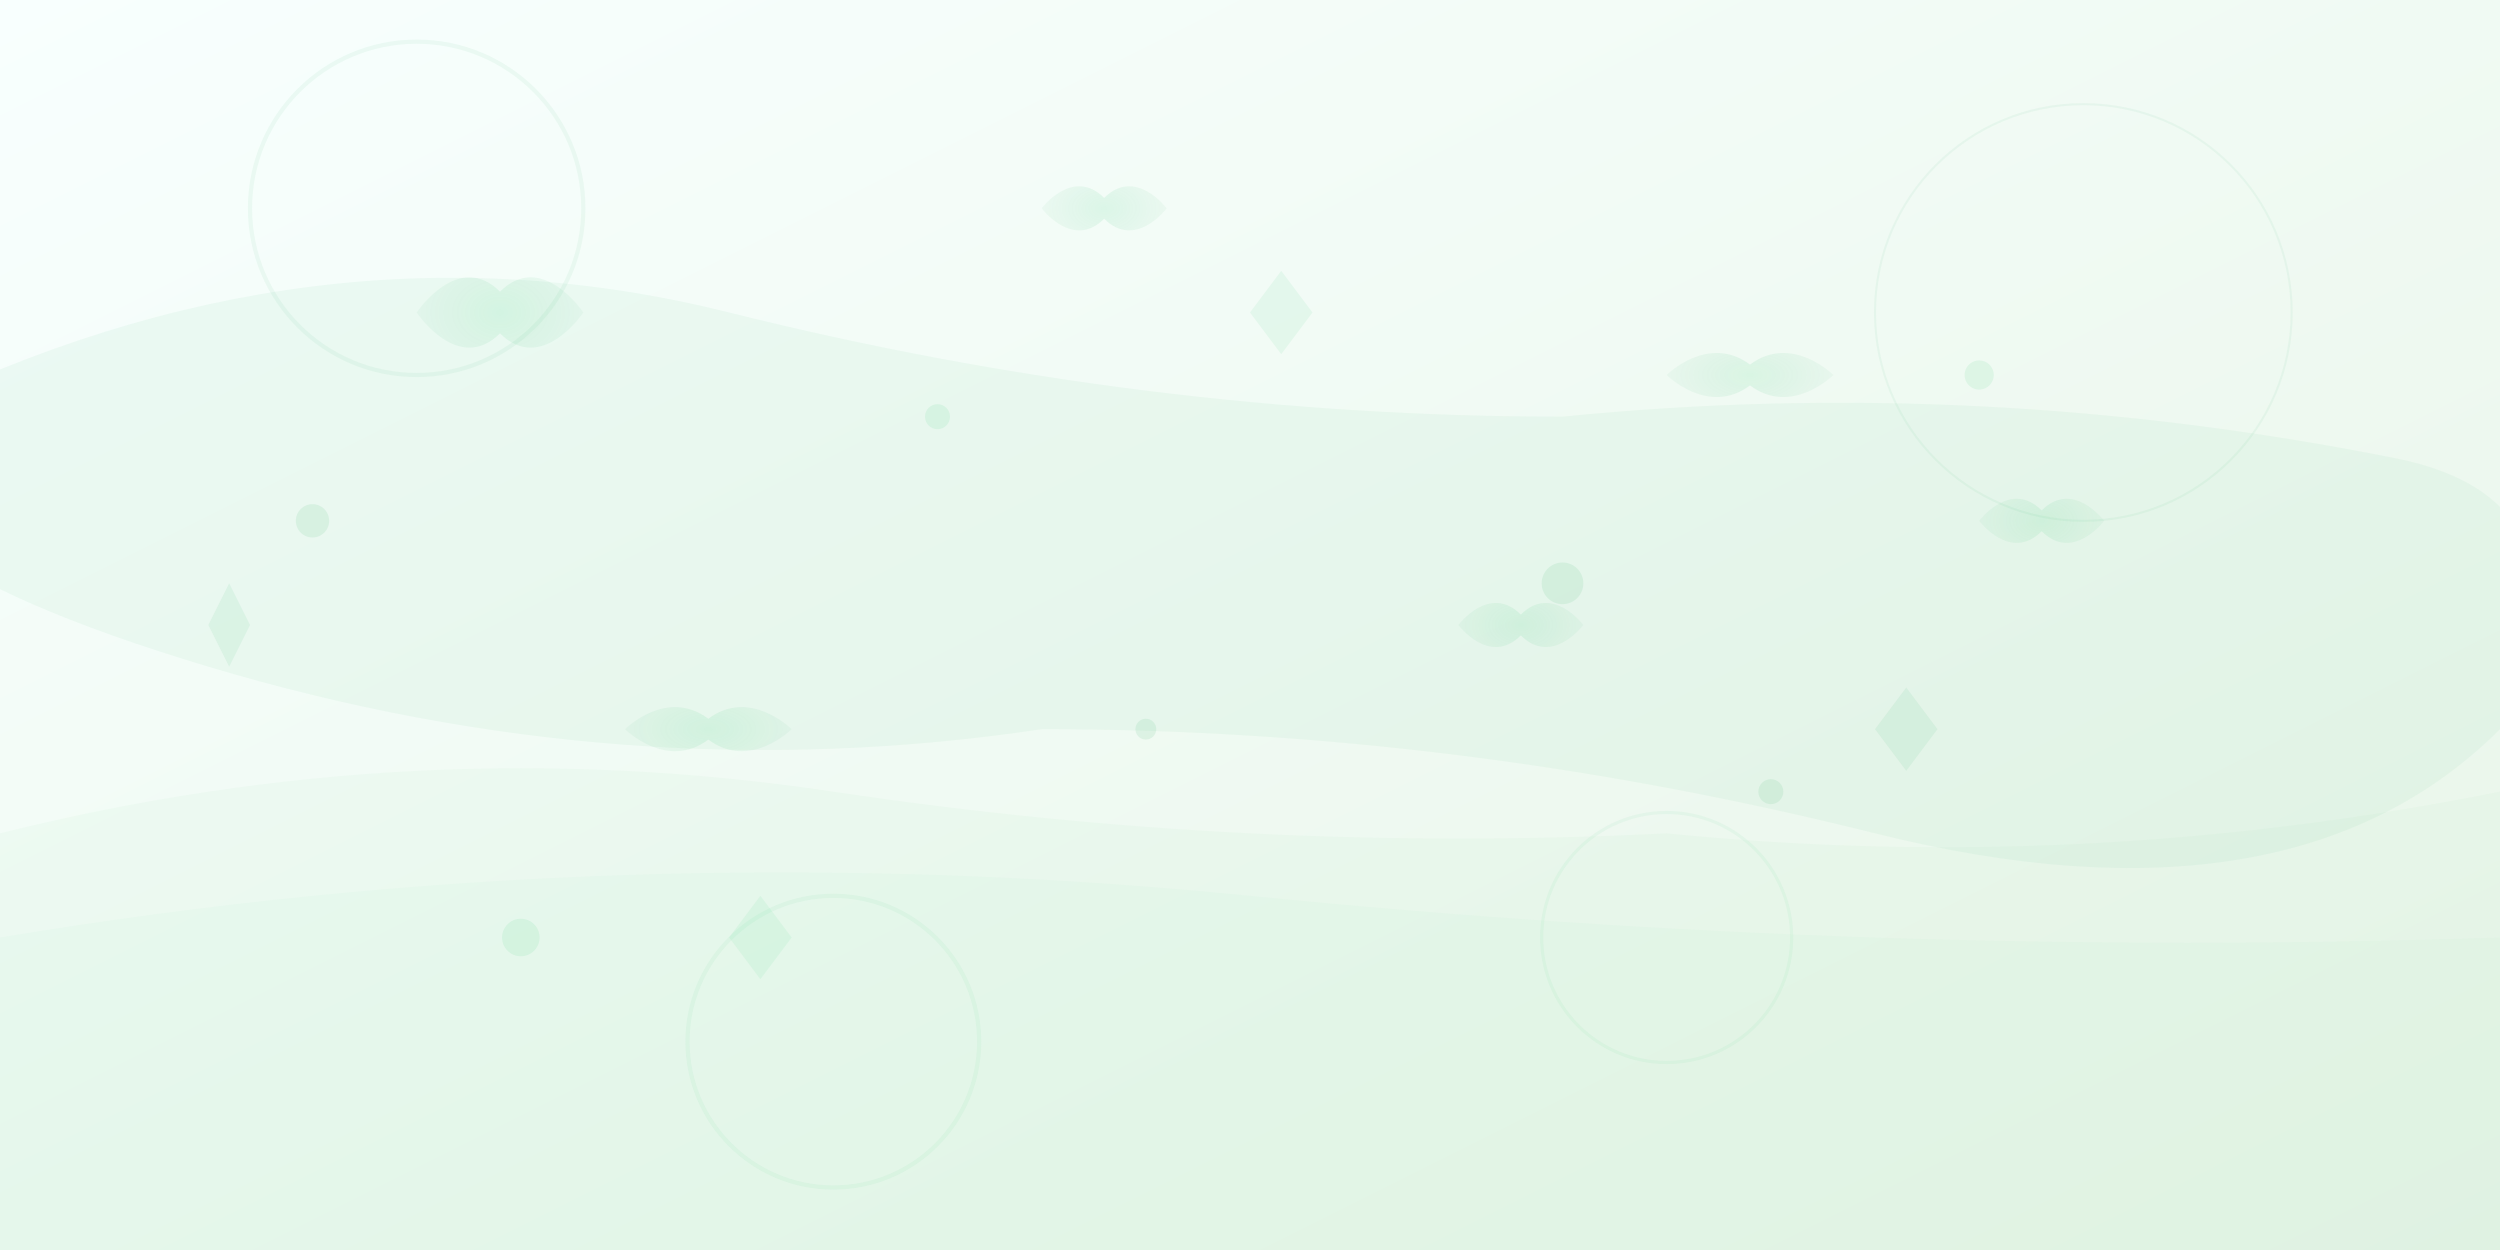 <svg width="1200" height="600" viewBox="0 0 1200 600" fill="none" xmlns="http://www.w3.org/2000/svg">
  <rect x="0" y="0" width="1200" height="600" fill="#333333" stroke="none"/>
  <!-- Background gradient -->
  <defs>
    <linearGradient id="bgGradient" x1="0%" y1="0%" x2="100%" y2="100%">
      <stop offset="0%" style="stop-color:#f8fffe;stop-opacity:1" />
      <stop offset="100%" style="stop-color:#e8f5e8;stop-opacity:1" />
    </linearGradient>
    <radialGradient id="leafGradient" cx="50%" cy="50%" r="50%">
      <stop offset="0%" style="stop-color:#2ecc71;stop-opacity:0.8" />
      <stop offset="100%" style="stop-color:#27ae60;stop-opacity:0.3" />
    </radialGradient>
  </defs>
  
  <!-- Background -->
  <rect width="1200" height="600" fill="url(#bgGradient)"/>
  
  <!-- Abstract organic shapes -->
  <path d="M-50 200Q150 100 350 150T750 200Q950 180 1150 220Q1250 240 1200 350Q1100 450 900 400T500 350Q300 380 100 320T-50 200Z" fill="#27ae60" opacity="0.05"/>
  
  <!-- Floating leaves -->
  <g opacity="0.15">
    <path d="M200 150C200 150 220 120 240 140C260 120 280 150 280 150C280 150 260 180 240 160C220 180 200 150 200 150Z" fill="url(#leafGradient)"/>
    <path d="M500 100C500 100 515 80 530 95C545 80 560 100 560 100C560 100 545 120 530 105C515 120 500 100 500 100Z" fill="url(#leafGradient)"/>
    <path d="M800 180C800 180 820 160 840 175C860 160 880 180 880 180C880 180 860 200 840 185C820 200 800 180 800 180Z" fill="url(#leafGradient)"/>
    <path d="M300 350C300 350 320 330 340 345C360 330 380 350 380 350C380 350 360 370 340 355C320 370 300 350 300 350Z" fill="url(#leafGradient)"/>
    <path d="M700 300C700 300 715 280 730 295C745 280 760 300 760 300C760 300 745 320 730 305C715 320 700 300 700 300Z" fill="url(#leafGradient)"/>
    <path d="M950 250C950 250 965 230 980 245C995 230 1010 250 1010 250C1010 250 995 270 980 255C965 270 950 250 950 250Z" fill="url(#leafGradient)"/>
  </g>
  
  <!-- Organic wave patterns -->
  <path d="M0 400Q200 350 400 380T800 400Q1000 420 1200 380V600H0V400Z" fill="#27ae60" opacity="0.03"/>
  <path d="M0 450Q300 400 600 430T1200 450V600H0V450Z" fill="#2ecc71" opacity="0.02"/>
  
  <!-- Small decorative elements -->
  <g opacity="0.1">
    <circle cx="150" cy="250" r="8" fill="#27ae60"/>
    <circle cx="450" cy="200" r="6" fill="#2ecc71"/>
    <circle cx="750" cy="280" r="10" fill="#27ae60"/>
    <circle cx="950" cy="180" r="7" fill="#2ecc71"/>
    <circle cx="550" cy="350" r="5" fill="#27ae60"/>
    <circle cx="250" cy="450" r="9" fill="#2ecc71"/>
    <circle cx="850" cy="380" r="6" fill="#27ae60"/>
  </g>
  
  <!-- Abstract geometric patterns -->
  <g opacity="0.08">
    <polygon points="100,300 110,280 120,300 110,320" fill="#27ae60"/>
    <polygon points="600,150 615,130 630,150 615,170" fill="#2ecc71"/>
    <polygon points="900,350 915,330 930,350 915,370" fill="#27ae60"/>
    <polygon points="350,450 365,430 380,450 365,470" fill="#2ecc71"/>
  </g>
  
  <!-- Subtle radial elements -->
  <g opacity="0.06">
    <circle cx="200" cy="100" r="80" fill="none" stroke="#27ae60" stroke-width="2"/>
    <circle cx="800" cy="450" r="60" fill="none" stroke="#2ecc71" stroke-width="1.5"/>
    <circle cx="1000" cy="150" r="100" fill="none" stroke="#27ae60" stroke-width="1"/>
    <circle cx="400" cy="500" r="70" fill="none" stroke="#2ecc71" stroke-width="2"/>
  </g>
</svg>
